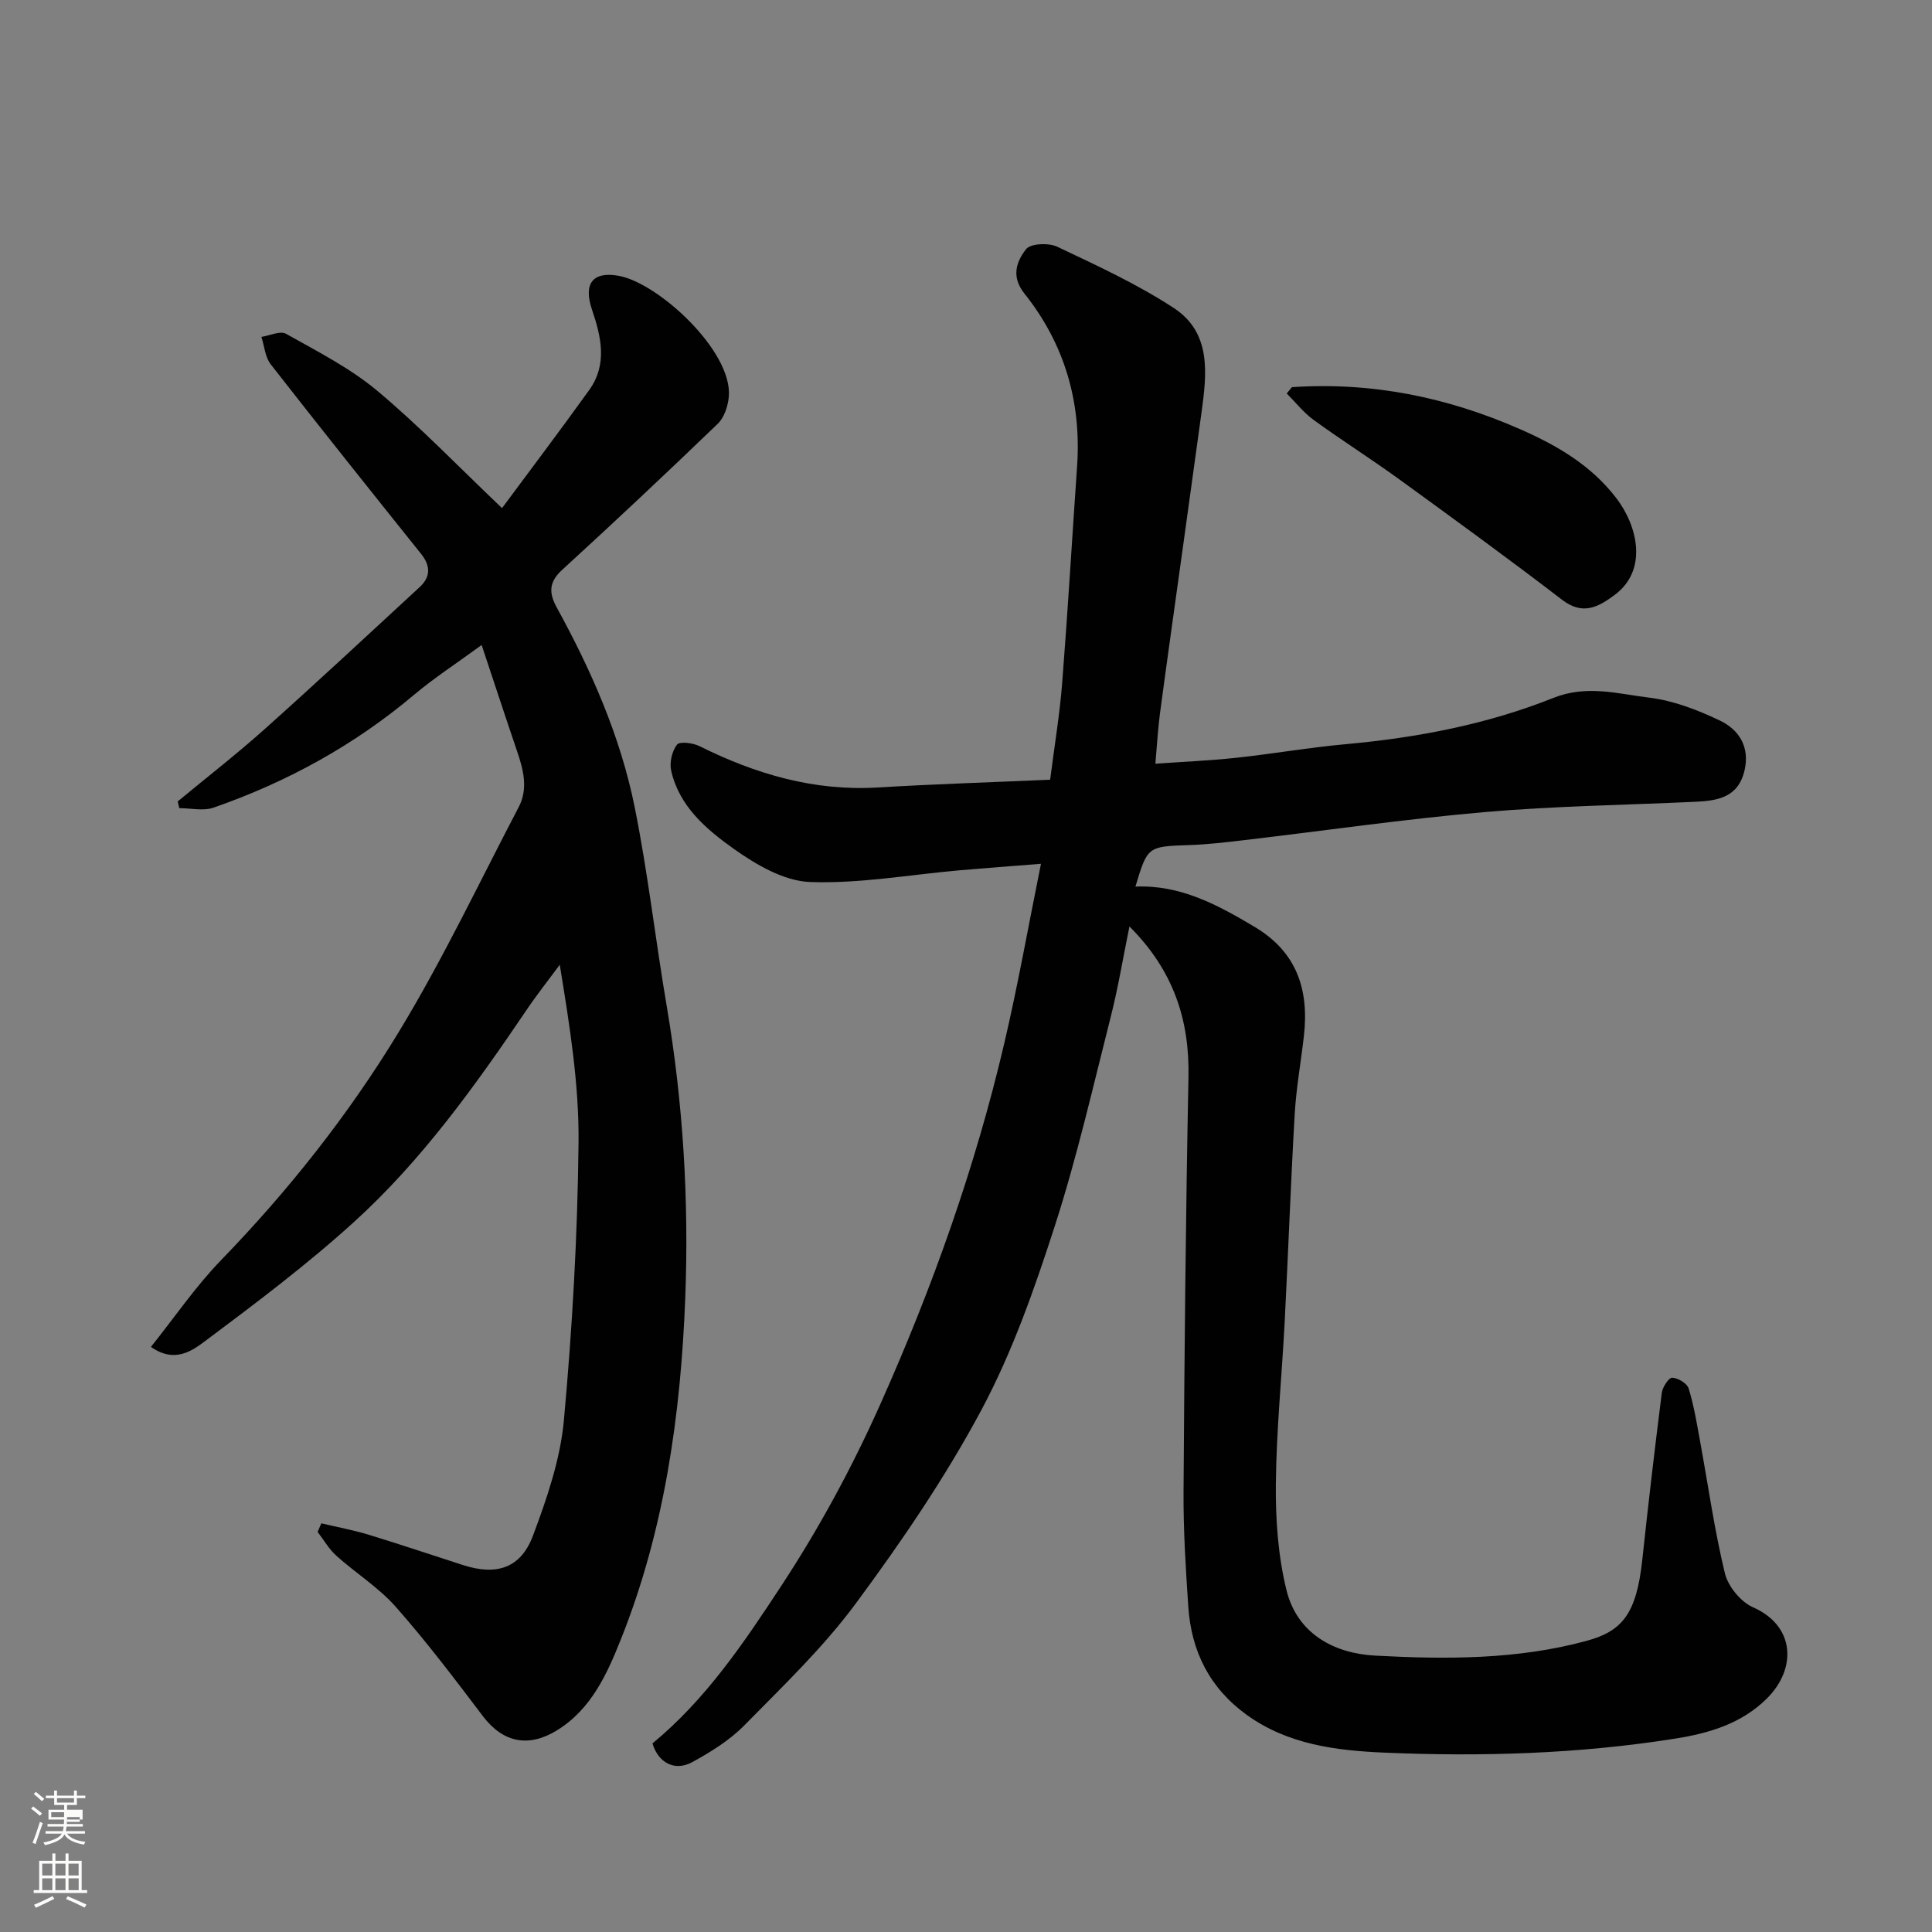 <svg enable-background="new 0 0 400 400" viewBox="0 0 400 400" xmlns="http://www.w3.org/2000/svg"><rect x="0" y="0" width="400" height="400" fill="#808080" stroke="none"/><path d="m6.44 374.46.42-.45c.65.47 1.27.95 1.85 1.44l-.45.49c-.65-.56-1.25-1.06-1.82-1.48m.93 7.33-.63-.26c.55-1.36 1.05-2.8 1.52-4.33.19.1.38.19.59.27-.46 1.29-.95 2.73-1.48 4.32m-.38-10.38.44-.42c.43.34 1.01.82 1.74 1.44l-.49.49c-.53-.51-1.09-1.01-1.69-1.51m2.5.35h1.72v-1.04h.59v1.04h3.52v-1.04h.59v1.04h1.75v.53h-1.75v1.42h-2.03v.97h3.22v2.03h-3.24c0 .35-.01.66-.03.93h3.32v.53h-3.37c-.03.27-.08.58-.15.94h3.96v.53h-3.71c.67.92 1.93 1.48 3.79 1.68-.13.24-.23.44-.29.59-2.13-.38-3.48-1.08-4.04-2.12-.43.97-1.77 1.72-4.03 2.23-.09-.19-.2-.37-.33-.55 2.1-.42 3.37-1.03 3.81-1.83h-3.36v-.53h3.58c.08-.29.13-.61.16-.94h-3.33v-.53h3.39c.02-.27.04-.58.04-.93h-3.23v-2.03h3.25v-.97h-2.07v-1.42h-1.73zm1.12 3.44v1h2.65c.01-.3.02-.44.01-.4v-.25-.35zm1.19-2h3.52v-.91h-3.52zm4.71 3h-2.63v.59c0 .15-.01.28-.01.4h2.64v-1.99z" fill="#fbfcfa"/><path d="m13.56 383.74h.63v1.52h2.72v6.07h1.13v.6h-11.06v-.6h1.13v-6.07h2.73v-1.52h.63v1.52h2.1v-1.52zm-2.69 8.83.38.56c-1.24.63-2.53 1.25-3.85 1.85-.1-.21-.21-.42-.34-.63 1.36-.55 2.63-1.15 3.81-1.78m-2.13-4.27h2.1v-2.45h-2.1zm0 3.04h2.1v-2.46h-2.1zm2.72-3.04h2.1v-2.45h-2.1zm0 3.04h2.1v-2.46h-2.1zm6.07 3.6c-1.41-.71-2.7-1.3-3.86-1.78l.35-.56c1.45.62 2.75 1.19 3.88 1.72zm-1.25-9.09h-2.1v2.45h2.1zm-2.09 5.49h2.1v-2.46h-2.1z" fill="#fbfcfa"/><g fill="#010101"><path d="m233.84 191.81c-1.36 6.66-2.35 12.72-3.86 18.66-3.68 14.5-7 29.13-11.59 43.35-4.19 12.97-8.77 26.05-15.16 38.02-7.5 14.03-16.58 27.34-26.06 40.16-6.74 9.12-15.08 17.1-23.08 25.23-3.04 3.09-6.93 5.5-10.77 7.6-3.65 2-7.08.08-8.23-3.88 11.05-9.1 18.94-20.85 26.65-32.59 7.85-11.96 14.67-24.52 20.54-37.68 10.8-24.18 19.62-48.95 25.65-74.7 2.82-12.03 4.97-24.21 7.59-37.14-6.16.49-11.53.88-16.9 1.35-10.31.91-20.65 2.79-30.91 2.42-5.37-.19-11.13-3.56-15.75-6.84-5.68-4.03-11.33-8.79-13-16.21-.38-1.69.17-4.04 1.2-5.39.54-.71 3.3-.37 4.66.31 11.64 5.79 23.71 9.35 36.89 8.56 11.85-.71 23.72-1.08 35.71-1.61.9-7.06 1.98-13.51 2.49-19.99 1.17-14.95 2.05-29.93 3.09-44.89.92-13.33-2.61-25.37-10.91-35.78-2.83-3.55-1.6-6.67.34-9.18.92-1.19 4.68-1.35 6.46-.51 8.2 3.89 16.52 7.72 24.09 12.66 7.92 5.16 6.87 13.68 5.77 21.75-1.24 9.07-2.5 18.14-3.76 27.22-1.62 11.66-3.27 23.32-4.83 34.99-.43 3.23-.6 6.5-.95 10.42 5.57-.4 11.13-.63 16.65-1.22 7.65-.82 15.25-2.15 22.9-2.84 14.71-1.34 29.16-4.1 42.83-9.56 6.97-2.78 13.36-.84 19.87-.06 5.01.61 10.02 2.54 14.62 4.74 3.95 1.89 6.25 5.43 5.1 10.36-1.3 5.56-5.57 6.25-10.18 6.46-14.53.68-29.1.87-43.58 2.13-16.64 1.45-33.2 3.86-49.8 5.81-3.75.44-7.52.89-11.29 1.02-8.73.3-8.73.22-11.25 8.6 9.32-.4 17.01 3.78 24.66 8.33 8.78 5.22 11.3 13.04 10.22 22.58-.61 5.37-1.58 10.72-1.9 16.11-.83 14.36-1.34 28.73-2.08 43.09-.58 11.21-1.72 22.4-1.83 33.6-.07 7.34.46 14.89 2.21 21.98 2.22 8.99 9.84 13.08 18.37 13.53 14.66.78 29.42.85 43.79-3.07 7.33-2 10.29-5.57 11.49-16.71 1.24-11.56 2.59-23.11 4.05-34.64.15-1.18 1.45-3.15 2.14-3.12 1.21.05 3.08 1.15 3.41 2.21 1.1 3.55 1.7 7.26 2.37 10.93 1.68 9.13 2.96 18.35 5.14 27.35.66 2.72 3.28 5.92 5.82 7.04 8.79 3.87 9.05 12.75 2.88 18.88-5.24 5.21-11.94 7.19-18.92 8.3-20.01 3.18-40.19 3.78-60.37 2.91-9.89-.43-19.87-1.66-28.39-7.8-7.7-5.56-11.5-13.18-12.12-22.44-.53-7.92-1.03-15.86-.98-23.79.18-28.6.45-57.19 1.02-85.78.25-11.91-3.11-22.13-12.22-31.24z"/><path d="m66.53 315.39c3.28.78 6.61 1.39 9.83 2.37 6.54 1.99 13.02 4.19 19.53 6.28 6.93 2.22 11.93.65 14.46-6.11 2.89-7.7 5.66-15.79 6.4-23.9 1.74-19.06 2.83-38.23 3.03-57.36.13-12.1-1.81-24.21-3.89-36.93-2.3 3.12-4.72 6.17-6.89 9.39-10.61 15.67-21.64 31.09-35.69 43.85-9.69 8.8-20.2 16.72-30.7 24.57-2.74 2.05-6.39 4.81-11.36 1.31 4.89-6.11 9.23-12.5 14.52-17.96 14-14.45 26.43-30.16 36.81-47.27 9.11-15.01 16.66-30.95 24.81-46.53 2.02-3.86.95-7.8-.37-11.68-2.34-6.87-4.6-13.76-7.3-21.88-5.4 3.95-9.88 6.85-13.93 10.26-12.4 10.46-26.35 18.12-41.6 23.42-2.11.73-4.7.1-7.07.1-.11-.46-.22-.93-.33-1.39 5.99-4.96 12.14-9.74 17.94-14.92 10.84-9.69 21.48-19.6 32.16-29.46 2.25-2.08 2.3-4.36.31-6.85-10.44-13.04-20.87-26.1-31.15-39.27-1.16-1.49-1.31-3.77-1.93-5.68 1.72-.26 3.9-1.32 5.1-.64 6.47 3.64 13.23 7.07 18.88 11.79 8.82 7.38 16.83 15.73 25.84 24.3 5.89-7.96 12.08-16.13 18.05-24.45 3.82-5.32 2.48-11.03.57-16.66-1.79-5.29.07-7.96 5.52-6.99 8.21 1.46 23.67 15.66 22.81 25.06-.18 1.93-.94 4.28-2.28 5.57-10.61 10.22-21.36 20.31-32.23 30.26-2.78 2.54-2.75 4.78-1.1 7.8 7.16 13.06 13.17 26.68 16.12 41.3 2.74 13.6 4.29 27.43 6.62 41.11 3.42 20.1 4.64 40.37 3.85 60.68-.94 24.1-4.31 47.95-13.31 70.49-2.81 7.04-6.1 14.53-13.33 18.93-5.83 3.55-11.09 2.49-15.23-2.96-5.83-7.7-11.67-15.42-18.05-22.65-3.55-4.02-8.28-6.97-12.31-10.59-1.53-1.38-2.6-3.27-3.88-4.93.27-.6.52-1.19.77-1.78z"/><path d="m267.48 80.16c16.47-1.11 32.1 2.05 47.22 8.69 7.73 3.39 14.73 7.49 19.93 14.27 4.46 5.81 6.56 14.91-.29 20.02-3.39 2.53-6.61 4.35-10.93 1.04-11.11-8.53-22.45-16.77-33.79-25-5.79-4.2-11.86-8.03-17.65-12.24-2.08-1.51-3.73-3.64-5.57-5.48.36-.44.72-.87 1.08-1.3z"/></g></svg>